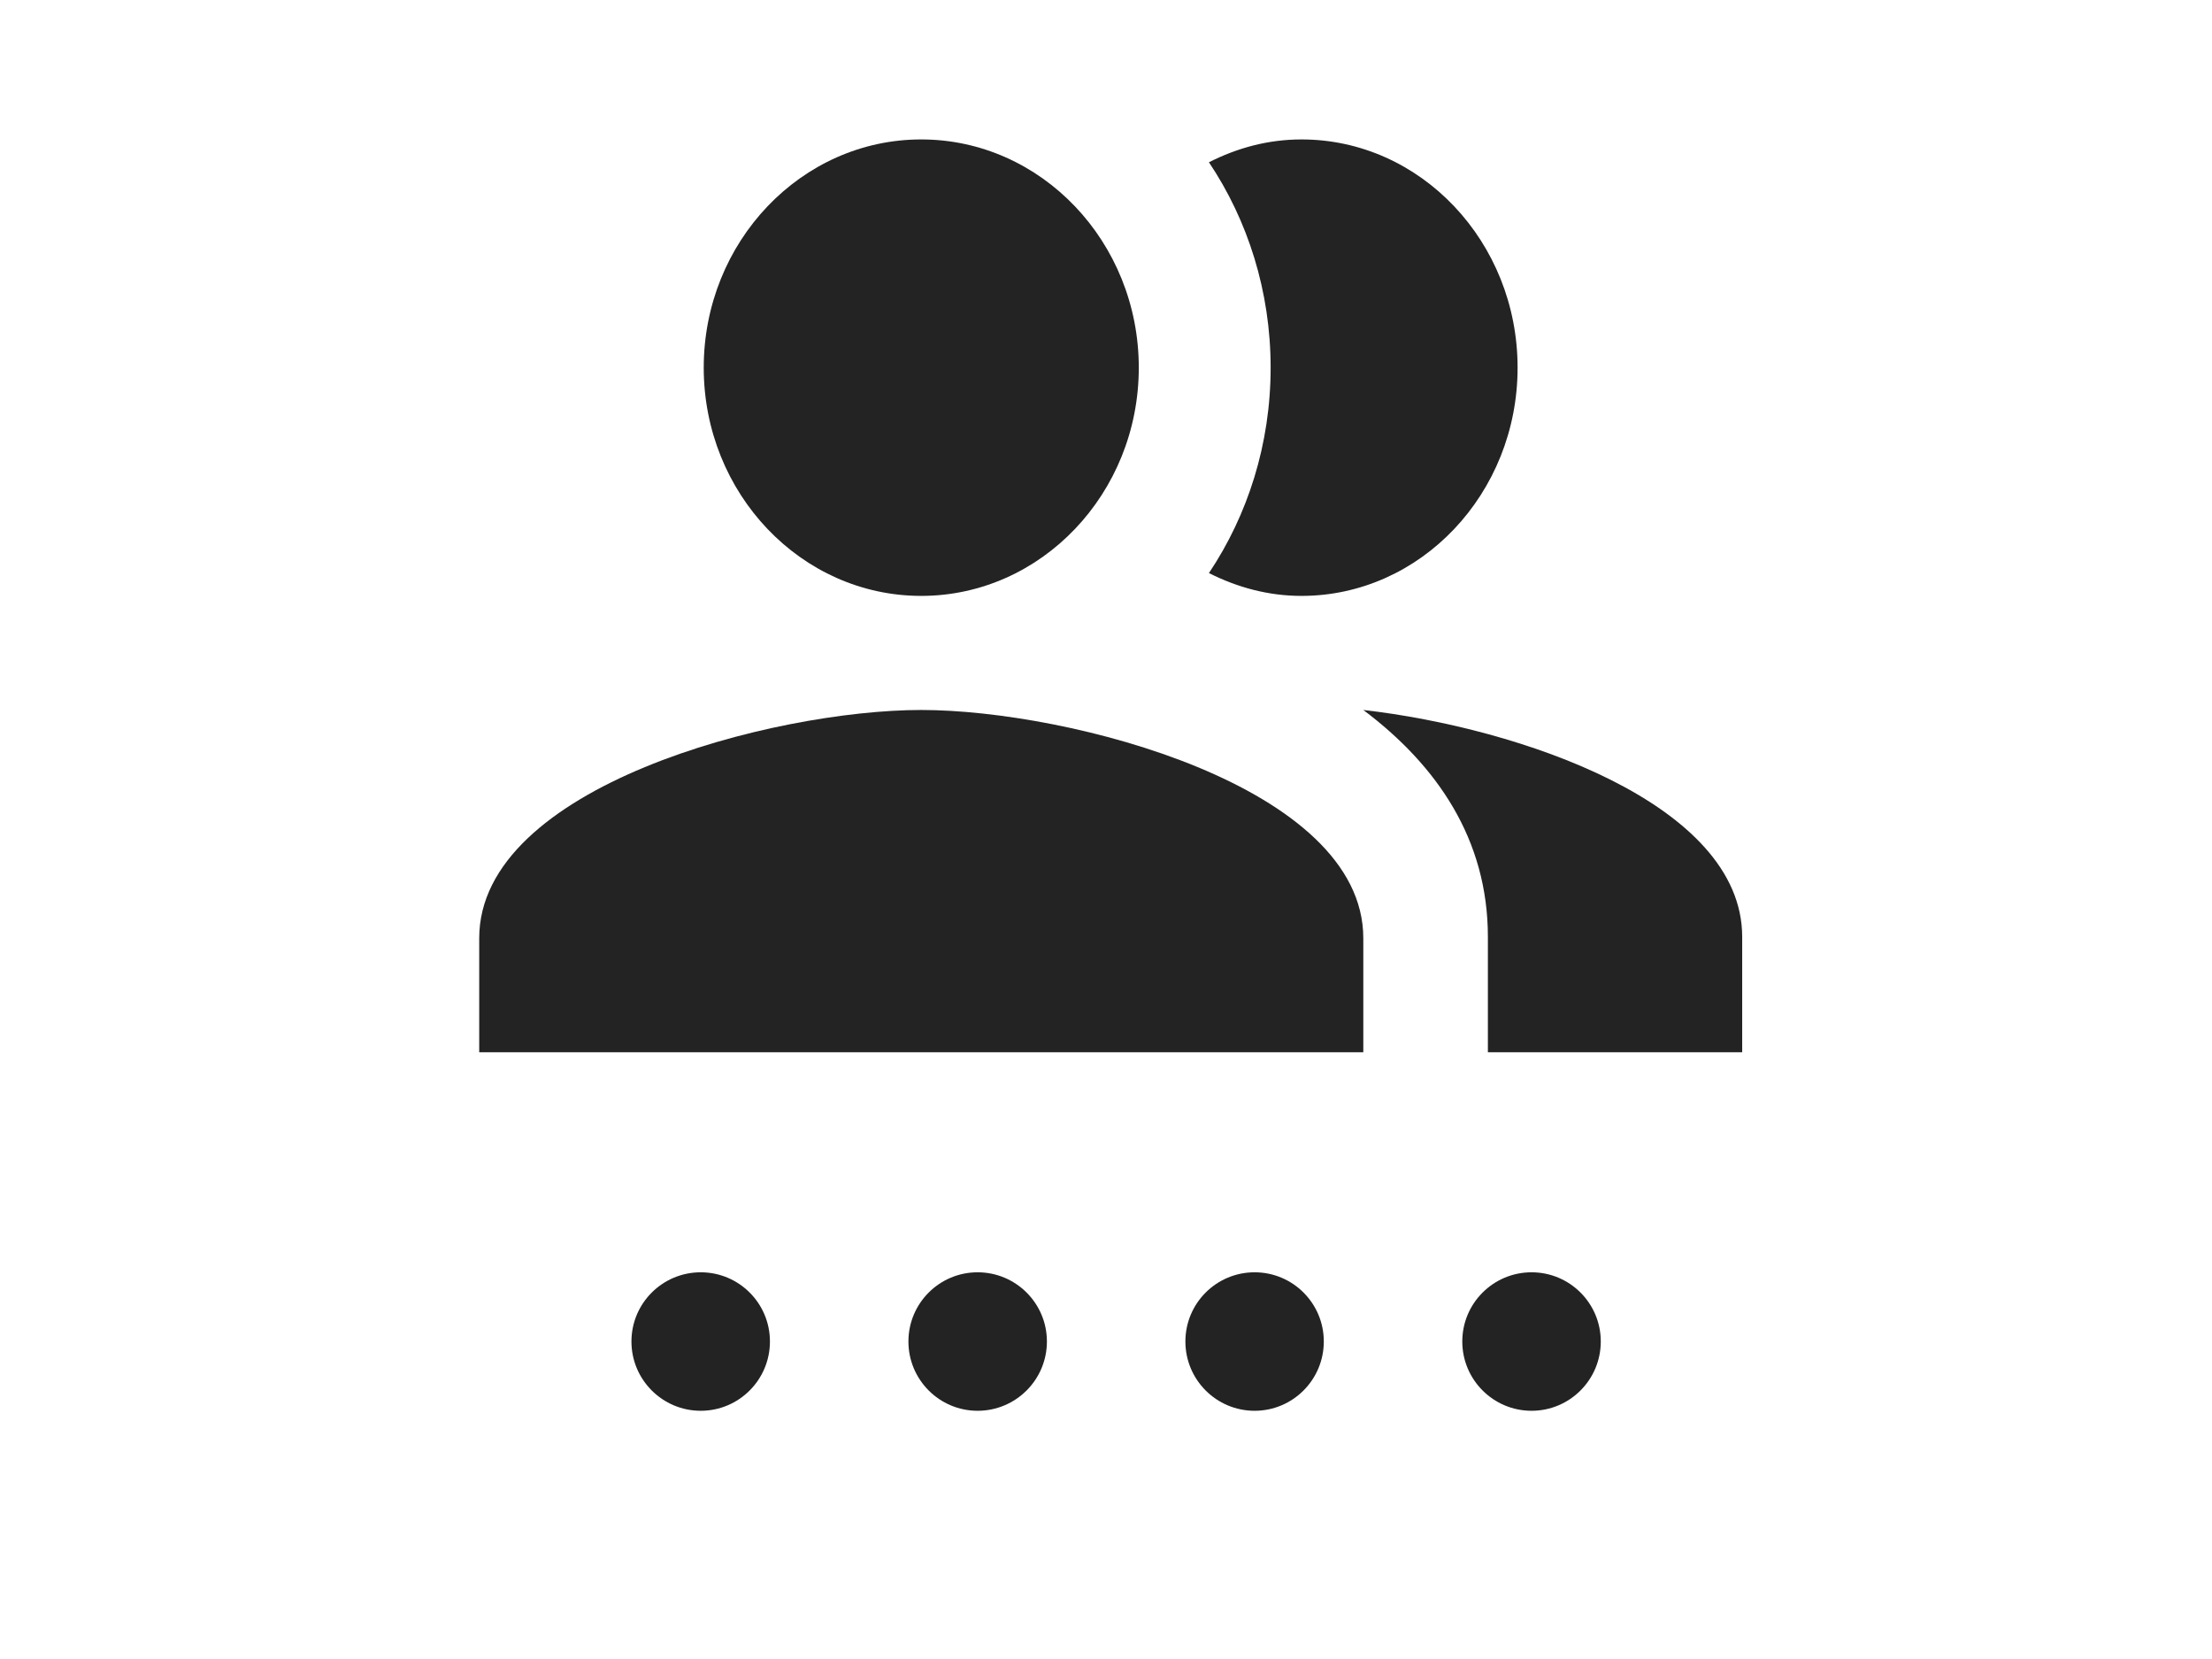 <svg width="28" height="21" viewBox="0 0 28 21" fill="none" xmlns="http://www.w3.org/2000/svg">
<path d="M11.661 8.987C9.791 8.987 6.066 9.953 6.066 11.876V13.32H17.257V11.876C17.257 9.953 13.532 8.987 11.661 8.987Z" fill="#232323"/>
<path d="M11.661 7.543C13.179 7.543 14.415 6.247 14.415 4.654C14.415 3.061 13.179 1.765 11.661 1.765C10.143 1.765 8.908 3.061 8.908 4.654C8.908 6.247 10.143 7.543 11.661 7.543Z" fill="#232323"/>
<path d="M17.257 8.987C18.19 9.688 18.834 10.624 18.834 11.859V13.32H22.053V11.859C22.053 10.173 19.236 9.213 17.257 8.987Z" fill="#232323"/>
<path d="M16.475 7.543C17.983 7.543 19.21 6.247 19.21 4.654C19.21 3.061 17.983 1.765 16.475 1.765C16.053 1.765 15.662 1.872 15.303 2.054C15.795 2.788 16.084 3.688 16.084 4.654C16.084 5.62 15.795 6.519 15.303 7.254C15.662 7.435 16.053 7.543 16.475 7.543Z" fill="#232323"/>
<path d="M12.375 17.858C12.859 17.858 13.252 17.465 13.252 16.981C13.252 16.497 12.859 16.105 12.375 16.105C11.891 16.105 11.499 16.497 11.499 16.981C11.499 17.465 11.891 17.858 12.375 17.858Z" fill="#232323"/>
<path d="M15.881 17.858C16.365 17.858 16.757 17.465 16.757 16.981C16.757 16.497 16.365 16.105 15.881 16.105C15.397 16.105 15.005 16.497 15.005 16.981C15.005 17.465 15.397 17.858 15.881 17.858Z" fill="#232323"/>
<path d="M19.387 17.858C19.871 17.858 20.263 17.465 20.263 16.981C20.263 16.497 19.871 16.105 19.387 16.105C18.903 16.105 18.51 16.497 18.51 16.981C18.51 17.465 18.903 17.858 19.387 17.858Z" fill="#232323"/>
<path d="M8.87 17.858C9.354 17.858 9.746 17.465 9.746 16.981C9.746 16.497 9.354 16.105 8.87 16.105C8.386 16.105 7.993 16.497 7.993 16.981C7.993 17.465 8.386 17.858 8.87 17.858Z" fill="#232323"/>
<mask id="path-9-inside-1_16061_52145" fill="white">
<rect x="5.154" y="14.38" width="18.077" height="5.385" rx="1"/>
</mask>
<rect x="5.154" y="14.38" width="18.077" height="5.385" rx="1" stroke="#232323" stroke-width="3" mask="url(#path-9-inside-1_16061_52145)"/>
</svg>
